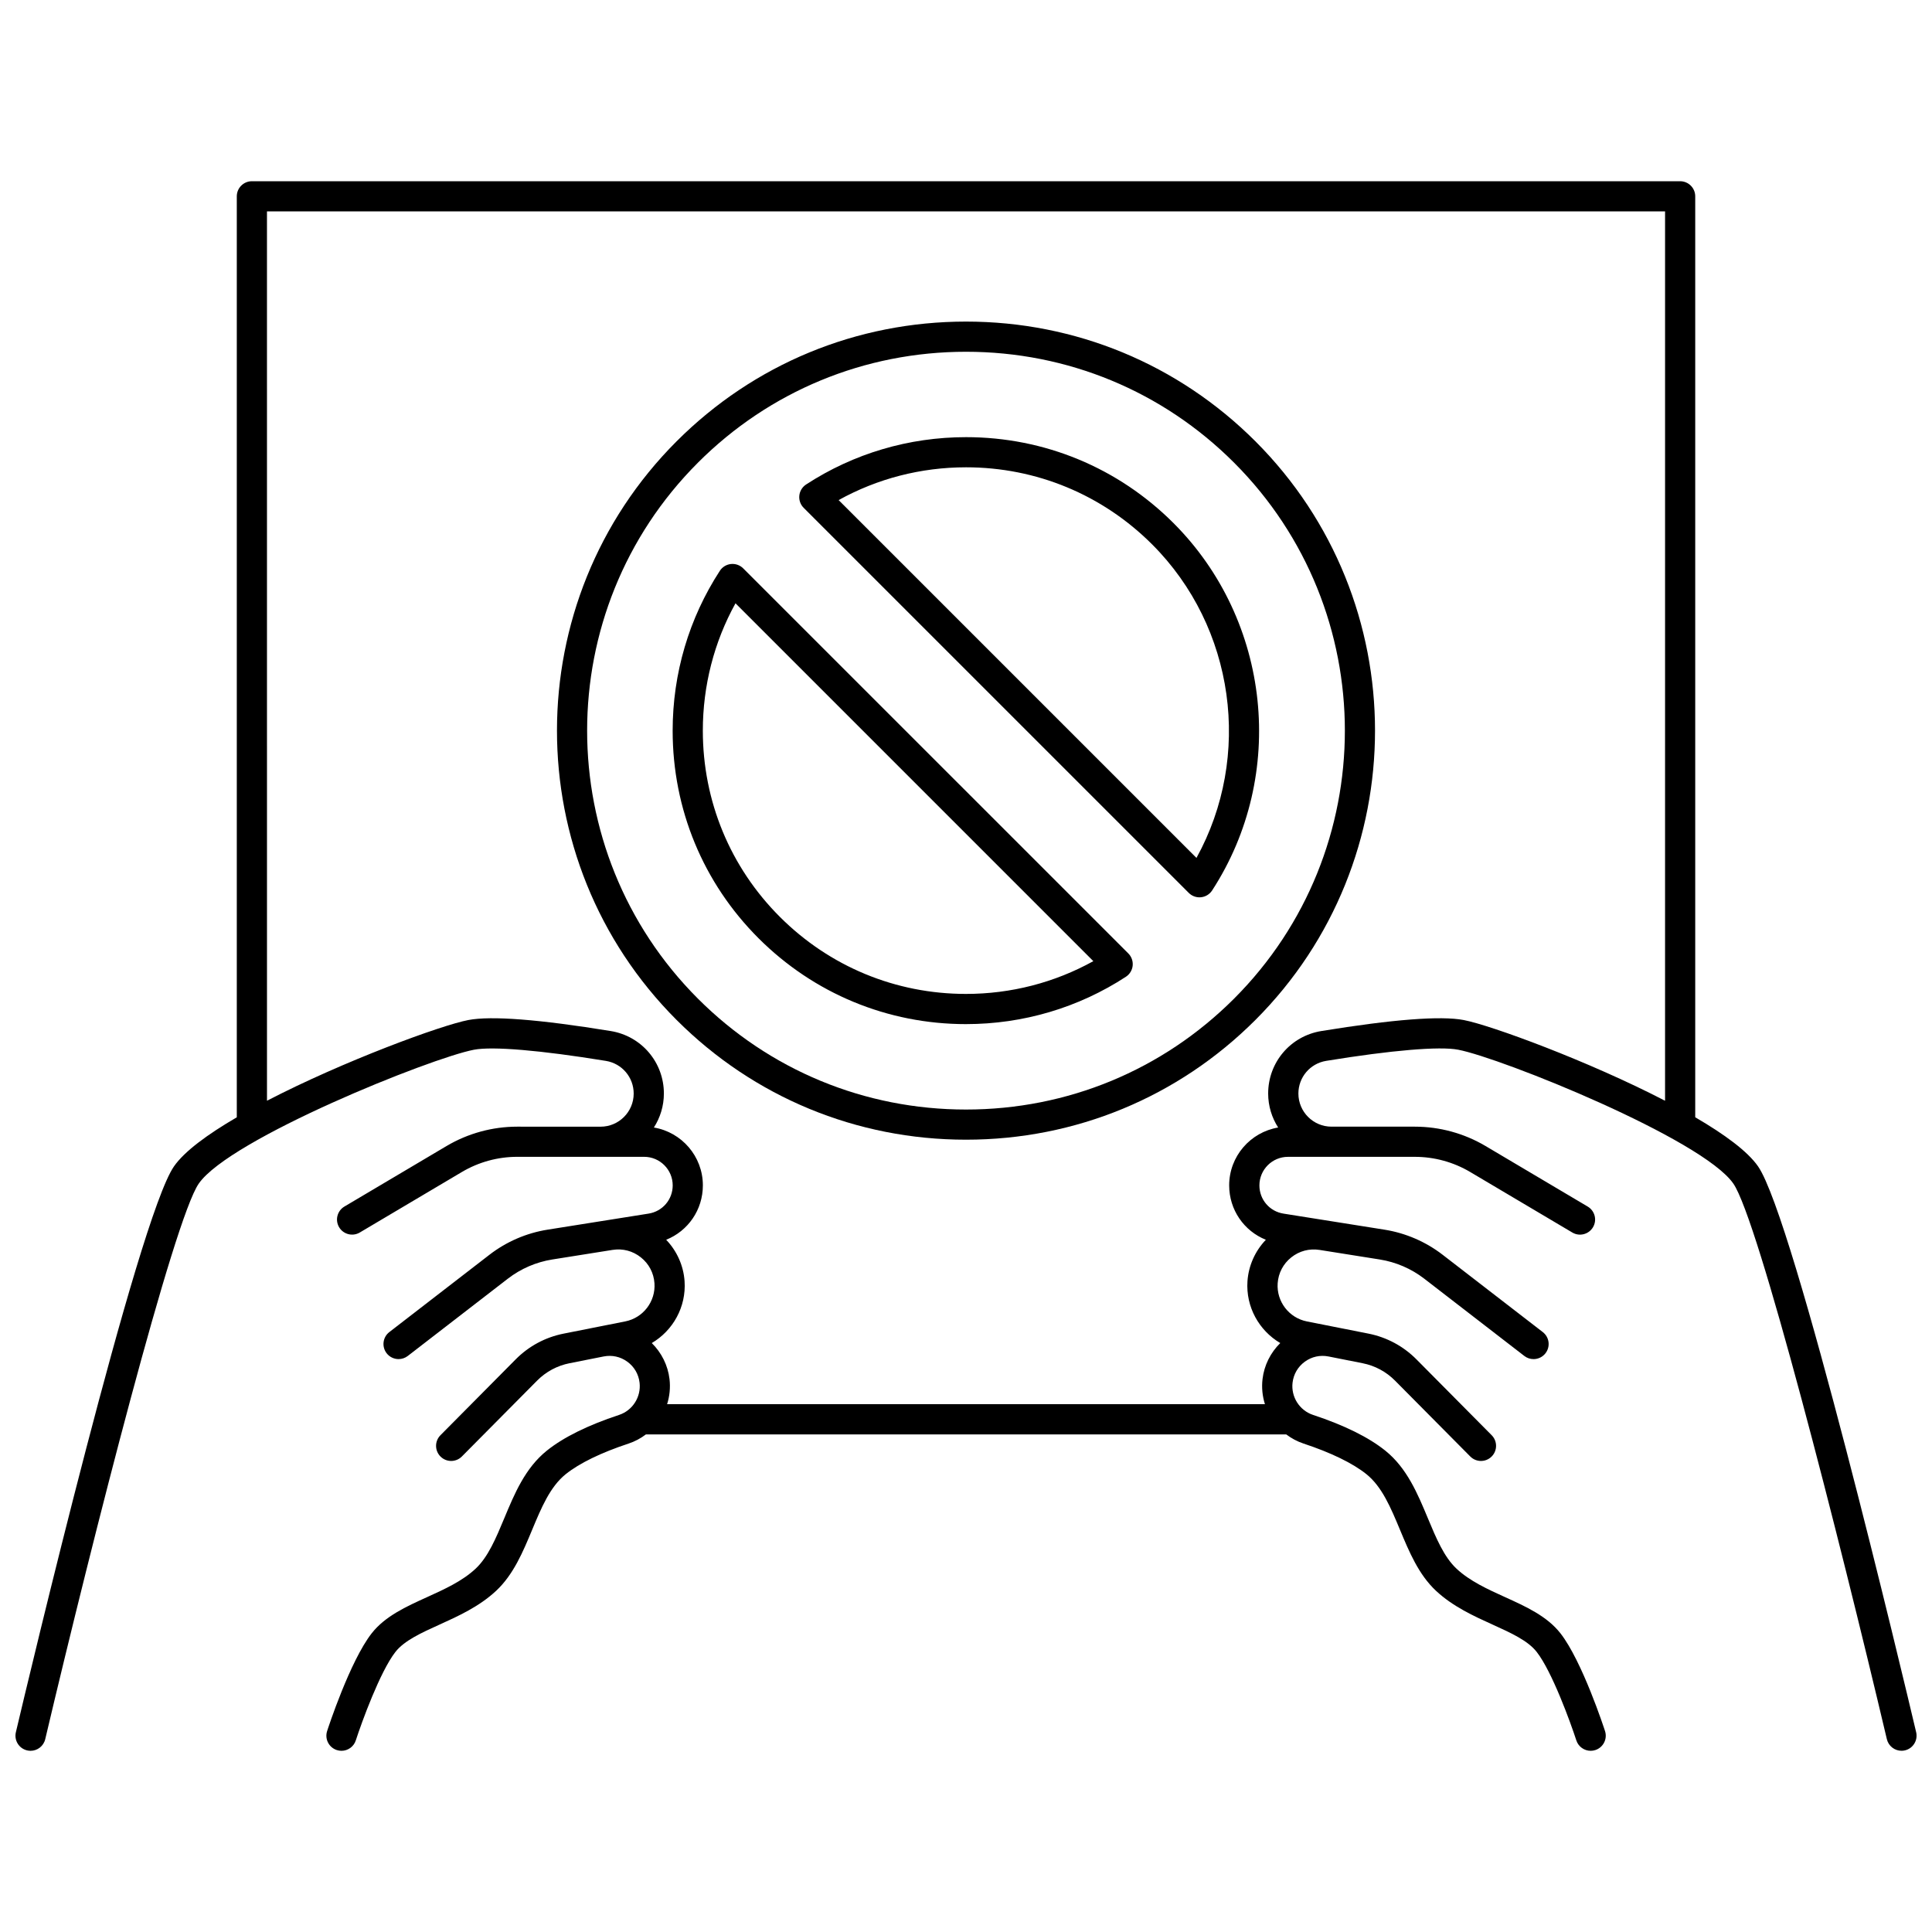 <?xml version="1.0" encoding="UTF-8"?>
<!-- Uploaded to: ICON Repo, www.iconrepo.com, Generator: ICON Repo Mixer Tools -->
<svg width="800px" height="800px" version="1.1" viewBox="144 144 512 512" xmlns="http://www.w3.org/2000/svg">
 <defs>
  <clipPath id="a">
   <path d="m148.09 192h503.81v416h-503.81z"/>
  </clipPath>
 </defs>
 <path d="m400 415.4c15.141 0 29.793-4.34 42.375-12.547 1.008-0.66 1.668-1.738 1.793-2.934 0.125-1.199-0.297-2.391-1.148-3.242l-102.07-102.06c-0.855-0.852-2.047-1.273-3.242-1.148-1.199 0.125-2.277 0.785-2.938 1.797-8.184 12.57-12.512 27.219-12.512 42.367 0 20.801 8.074 40.332 22.742 54.996 14.688 14.684 34.219 22.773 54.996 22.773zm-61.086-111.52 94.832 94.836c-10.273 5.695-21.84 8.684-33.75 8.684-18.641 0-36.164-7.258-49.34-20.438-13.152-13.152-20.398-30.676-20.398-49.34 0.004-11.914 2.981-23.477 8.656-33.742z"/>
 <path d="m400 446.03c28.996 0 56.23-11.266 76.684-31.719 42.281-42.285 42.281-111.09 0-153.37-20.457-20.453-47.688-31.719-76.684-31.719s-56.23 11.266-76.684 31.719c-42.281 42.285-42.281 111.09 0 153.37 20.453 20.453 47.688 31.719 76.684 31.719zm-71.031-179.43c18.945-18.945 44.172-29.379 71.031-29.379s52.086 10.434 71.031 29.379c39.164 39.168 39.164 102.89 0 142.06-18.945 18.945-44.172 29.379-71.031 29.379s-52.086-10.434-71.031-29.375c-39.164-39.172-39.164-102.9 0-142.06z"/>
 <path d="m459.04 380.63c0.754 0.754 1.773 1.172 2.828 1.172 0.141 0 0.277-0.008 0.418-0.023 1.199-0.125 2.277-0.785 2.938-1.797 19.879-30.598 15.578-71.543-10.23-97.355-14.688-14.688-34.219-22.777-54.996-22.777-15.141 0-29.793 4.34-42.375 12.547-1.008 0.66-1.668 1.738-1.793 2.934-0.125 1.199 0.297 2.391 1.148 3.242zm-59.043-112.79c18.641 0 36.16 7.258 49.34 20.438 21.973 21.977 26.57 56.18 11.738 83.078l-94.828-94.828c10.27-5.699 21.84-8.688 33.75-8.688z"/>
 <g clip-path="url(#a)">
  <path d="m651.8 603.05c-3.281-13.895-32.332-136.16-41.895-149.95-2.773-4-8.93-8.512-16.652-13.012v-244.06c0-2.207-1.789-4-4-4h-378.5c-2.207 0-4 1.789-4 4v244.07c-7.723 4.5-13.879 9.012-16.652 13.012-9.559 13.789-38.613 136.05-41.895 149.95-0.508 2.148 0.824 4.305 2.973 4.812 0.309 0.074 0.617 0.109 0.922 0.109 1.812 0 3.453-1.242 3.887-3.082 12.746-53.98 34.098-137.74 40.684-147.23 8.238-11.883 61.469-33.281 72.926-35.477 4.926-0.945 17.664 0.133 34.957 2.953 4.273 0.695 7.379 4.34 7.379 8.664 0 4.84-3.938 8.777-8.777 8.777l-22.086-0.008c-6.59 0-13.07 1.777-18.742 5.137l-27.059 16.035c-1.898 1.125-2.527 3.578-1.402 5.477 1.125 1.898 3.578 2.527 5.477 1.402l27.062-16.039c4.438-2.629 9.508-4.019 14.664-4.019h33.633c4.172 0 7.57 3.394 7.57 7.57 0 3.742-2.684 6.887-6.379 7.477l-10.816 1.719h-0.004-0.004l-15.961 2.539c-5.594 0.887-10.918 3.188-15.402 6.652l-26.527 20.484c-1.75 1.348-2.07 3.859-0.723 5.609 0.789 1.02 1.973 1.555 3.168 1.555 0.855 0 1.715-0.273 2.441-0.832l26.527-20.484c3.426-2.644 7.496-4.402 11.773-5.082l15.969-2.539c2.699-0.43 5.363 0.273 7.5 1.977 2.141 1.703 3.418 4.144 3.606 6.875 0.328 4.816-2.996 9.156-7.731 10.094l-7.309 1.449-9.035 1.793c-4.84 0.957-9.23 3.316-12.703 6.82l-19.941 20.105c-1.555 1.566-1.543 4.098 0.023 5.656 0.781 0.773 1.797 1.16 2.816 1.16 1.027 0 2.059-0.395 2.84-1.184l19.941-20.105c2.348-2.363 5.312-3.957 8.582-4.606l9.039-1.793c2.219-0.441 4.449 0.051 6.281 1.383s2.984 3.305 3.25 5.555c0.441 3.766-1.836 7.363-5.422 8.547-8.301 2.742-14.746 5.93-19.152 9.469-5.734 4.602-8.559 11.379-11.289 17.934-2.195 5.266-4.269 10.242-7.594 13.355-3.527 3.301-8.285 5.457-12.891 7.547-5.453 2.473-11.09 5.027-14.648 9.578-5.766 7.375-11.566 25.148-11.809 25.902-0.68 2.102 0.469 4.356 2.57 5.035 0.41 0.133 0.824 0.195 1.234 0.195 1.688 0 3.254-1.074 3.801-2.766 1.543-4.754 6.434-18.238 10.504-23.441 2.348-3.004 6.867-5.055 11.652-7.223 4.953-2.246 10.566-4.789 15.055-8.992 4.578-4.289 7.086-10.301 9.508-16.117 2.453-5.887 4.769-11.449 8.914-14.773 3.609-2.898 9.371-5.703 16.656-8.109 1.688-0.559 3.227-1.391 4.586-2.422h169.7c1.363 1.031 2.898 1.863 4.586 2.422 7.285 2.406 13.047 5.215 16.656 8.109 4.144 3.328 6.461 8.887 8.914 14.773 2.426 5.816 4.93 11.828 9.508 16.117 4.488 4.203 10.102 6.746 15.055 8.992 4.781 2.168 9.301 4.215 11.652 7.223 4.062 5.195 8.961 18.684 10.504 23.441 0.547 1.691 2.117 2.766 3.801 2.766 0.41 0 0.824-0.062 1.234-0.195 2.102-0.684 3.25-2.938 2.57-5.035-0.242-0.754-6.047-18.527-11.809-25.902-3.559-4.551-9.195-7.106-14.648-9.578-4.602-2.086-9.363-4.246-12.891-7.547-3.324-3.113-5.398-8.09-7.594-13.355-2.731-6.555-5.555-13.328-11.289-17.934-4.41-3.539-10.852-6.727-19.152-9.469-3.586-1.188-5.867-4.781-5.422-8.547 0.266-2.25 1.418-4.219 3.25-5.555 1.832-1.332 4.059-1.824 6.281-1.383l9.039 1.793c3.269 0.648 6.234 2.238 8.582 4.606l19.941 20.105c0.781 0.789 1.809 1.184 2.84 1.184 1.02 0 2.035-0.387 2.816-1.16 1.566-1.555 1.578-4.086 0.023-5.656l-19.941-20.105c-3.473-3.5-7.867-5.859-12.703-6.82l-9.035-1.789-7.309-1.449c-4.734-0.938-8.059-5.277-7.731-10.094 0.188-2.727 1.465-5.172 3.606-6.875 2.137-1.703 4.801-2.402 7.5-1.977l15.969 2.539c4.273 0.68 8.344 2.438 11.77 5.082l26.527 20.484c0.727 0.562 1.586 0.832 2.441 0.832 1.195 0 2.379-0.535 3.168-1.555 1.348-1.75 1.027-4.258-0.723-5.609l-26.531-20.484c-4.484-3.461-9.809-5.762-15.402-6.652l-15.961-2.539h-0.004-0.004l-10.816-1.719c-3.699-0.586-6.379-3.731-6.379-7.477 0-4.172 3.394-7.57 7.57-7.57h33.633c5.156 0 10.227 1.391 14.664 4.019l27.062 16.039c1.898 1.125 4.352 0.496 5.477-1.402 1.125-1.898 0.5-4.352-1.402-5.477l-27.062-16.039c-5.672-3.359-12.152-5.137-18.742-5.137h-22.09c-4.84 0-8.777-3.938-8.777-8.777 0-4.324 3.102-7.969 7.379-8.664 17.293-2.82 30.035-3.898 34.957-2.953 11.457 2.195 64.688 23.598 72.926 35.477 6.582 9.496 27.938 93.25 40.684 147.23 0.434 1.84 2.078 3.082 3.887 3.082 0.305 0 0.613-0.035 0.922-0.109 2.137-0.508 3.465-2.66 2.961-4.809zm-66.543-167.34c-20.316-10.527-46.164-20.008-53.344-21.387-6.062-1.164-18.766-0.184-37.75 2.914-8.164 1.332-14.086 8.293-14.086 16.559 0 3.316 0.98 6.402 2.648 9.008-7.356 1.238-12.98 7.633-12.98 15.332 0 6.492 3.934 12.094 9.723 14.418-2.836 2.961-4.59 6.848-4.875 10.98-0.465 6.809 3.07 13.086 8.691 16.391-2.582 2.543-4.273 5.906-4.699 9.543-0.27 2.293-0.027 4.551 0.637 6.656h-158.43c0.664-2.102 0.906-4.363 0.637-6.656-0.43-3.637-2.117-7-4.699-9.543 5.621-3.305 9.156-9.578 8.691-16.391-0.281-4.133-2.039-8.016-4.875-10.98 5.789-2.324 9.723-7.926 9.723-14.418 0-7.699-5.625-14.098-12.98-15.332 1.668-2.606 2.648-5.691 2.648-9.008 0-8.262-5.926-15.227-14.086-16.559-18.984-3.098-31.688-4.078-37.75-2.914-7.18 1.375-33.027 10.855-53.344 21.383l-0.004-235.68h370.51z"/>
 </g>
</svg>
